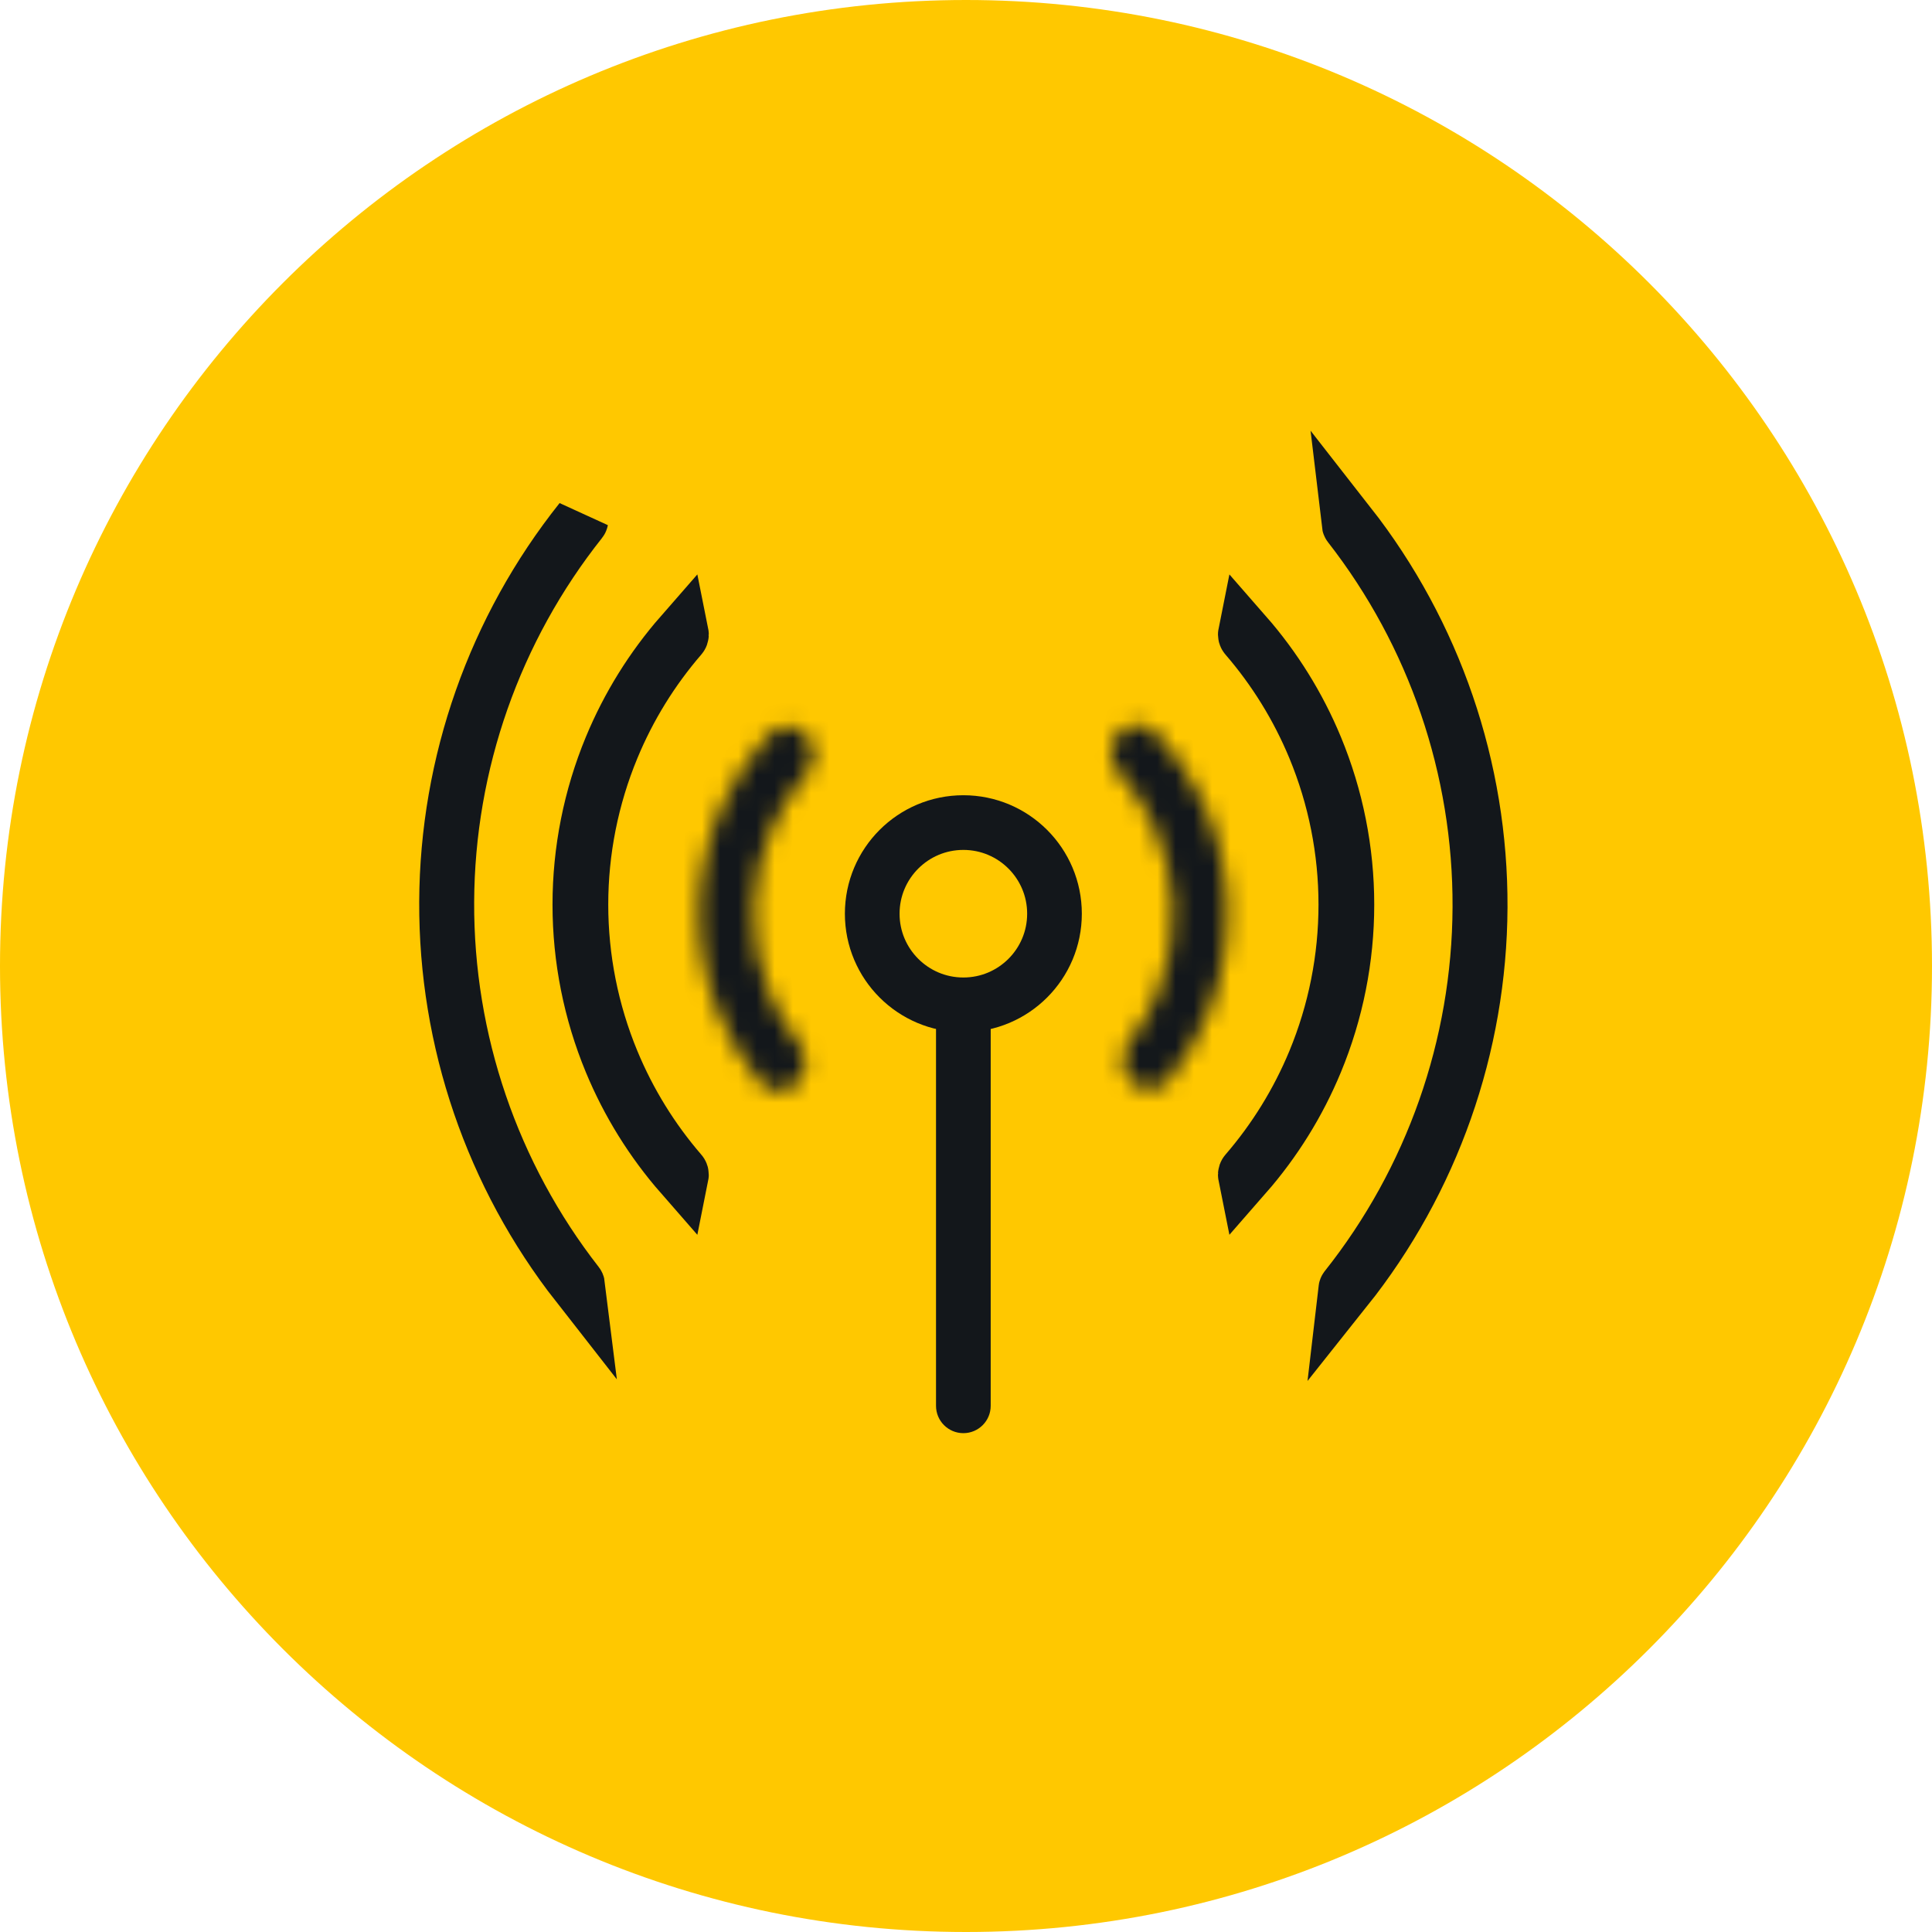 <svg width="106" height="106" viewBox="0 0 106 106" fill="none" xmlns="http://www.w3.org/2000/svg">
<path d="M53 106C82.271 106 106 82.271 106 53C106 23.729 82.271 0 53 0C23.729 0 0 23.729 0 53C0 82.271 23.729 106 53 106Z" fill="#FFC800"/>
<mask id="path-2-inside-1_4614_452" fill="white">
<path d="M62.049 59.331C62.634 59.916 63.589 59.921 64.11 59.279C65.049 58.123 65.806 56.827 66.352 55.435C67.081 53.577 67.419 51.589 67.345 49.595C67.27 47.601 66.785 45.644 65.919 43.846C65.27 42.499 64.418 41.263 63.396 40.18C62.828 39.579 61.876 39.655 61.337 40.282C60.797 40.908 60.877 41.848 61.428 42.464C62.147 43.267 62.751 44.17 63.221 45.145C63.908 46.572 64.293 48.125 64.352 49.707C64.411 51.289 64.143 52.867 63.565 54.341C63.169 55.349 62.634 56.294 61.977 57.148C61.473 57.804 61.464 58.747 62.049 59.331Z"/>
</mask>
<path d="M66.352 55.435L63.56 54.339L66.352 55.435ZM65.919 43.846L68.622 42.544L65.919 43.846ZM63.221 45.145L65.924 43.844L63.221 45.145ZM63.565 54.341L66.358 55.437L63.565 54.341ZM61.977 57.148L64.356 58.976L61.977 57.148ZM63.396 40.18L61.215 42.24L63.396 40.18ZM61.428 42.464L59.193 44.465H59.193L61.428 42.464ZM64.11 59.279L61.781 57.387H61.781L64.11 59.279ZM66.439 61.17C67.572 59.775 68.486 58.211 69.145 56.531L63.56 54.339C63.127 55.443 62.526 56.471 61.781 57.387L66.439 61.17ZM69.145 56.531C70.025 54.289 70.433 51.89 70.343 49.483L64.347 49.707C64.406 51.289 64.138 52.865 63.56 54.339L69.145 56.531ZM70.343 49.483C70.252 47.076 69.667 44.714 68.622 42.544L63.216 45.148C63.903 46.574 64.288 48.126 64.347 49.707L70.343 49.483ZM68.622 42.544C67.839 40.919 66.811 39.427 65.577 38.12L61.215 42.24C62.026 43.099 62.702 44.079 63.216 45.148L68.622 42.544ZM59.193 44.465C59.724 45.059 60.171 45.726 60.518 46.447L65.924 43.844C65.332 42.614 64.57 41.476 63.663 40.464L59.193 44.465ZM60.518 46.447C61.026 47.502 61.31 48.65 61.354 49.819L67.35 49.595C67.275 47.6 66.79 45.642 65.924 43.844L60.518 46.447ZM61.354 49.819C61.398 50.989 61.2 52.155 60.772 53.245L66.358 55.437C67.087 53.578 67.425 51.59 67.35 49.595L61.354 49.819ZM60.772 53.245C60.48 53.99 60.084 54.688 59.599 55.32L64.356 58.976C65.184 57.899 65.859 56.708 66.358 55.437L60.772 53.245ZM59.599 55.32C58.327 56.975 58.113 59.638 59.928 61.453L64.17 57.21C64.476 57.516 64.598 57.896 64.604 58.206C64.61 58.501 64.517 58.767 64.356 58.976L59.599 55.32ZM65.577 38.12C63.643 36.074 60.622 36.513 59.063 38.325L63.61 42.239C63.13 42.797 62.012 43.085 61.215 42.24L65.577 38.12ZM59.063 38.325C57.388 40.27 57.8 42.909 59.193 44.465L63.663 40.464C63.84 40.66 63.953 40.918 63.969 41.213C63.986 41.523 63.892 41.911 63.61 42.239L59.063 38.325ZM61.781 57.387C62.514 56.486 63.65 56.69 64.17 57.21L59.928 61.453C61.618 63.143 64.664 63.355 66.439 61.17L61.781 57.387Z" fill="#13171B" mask="url(#path-2-inside-1_4614_452)"/>
<path d="M72.182 58.258C71.242 60.527 69.939 62.625 68.326 64.469C68.325 64.464 68.324 64.457 68.324 64.449C68.324 64.413 68.337 64.368 68.37 64.331C69.938 62.515 71.208 60.458 72.129 58.236C73.259 55.508 73.84 52.584 73.84 49.631C73.84 46.679 73.259 43.755 72.129 41.027C71.208 38.804 69.938 36.747 68.37 34.932C68.337 34.894 68.324 34.849 68.324 34.814C68.324 34.805 68.325 34.799 68.326 34.794C69.939 36.638 71.242 38.735 72.182 41.005C73.315 43.74 73.898 46.671 73.898 49.631C73.898 52.592 73.315 55.523 72.182 58.258Z" stroke="#13171B" stroke-width="3"/>
<path d="M81.21 49.781C81.176 57.408 78.569 64.784 73.835 70.727C73.837 70.71 73.844 70.692 73.857 70.675C78.568 64.743 81.162 57.386 81.195 49.781C81.229 42.175 78.7 34.795 74.041 28.822C74.028 28.805 74.022 28.787 74.02 28.77C78.701 34.754 81.244 42.153 81.21 49.781Z" stroke="#13171B" stroke-width="3"/>
<path d="M24.5 49.482C24.534 41.855 27.141 34.478 31.876 28.536C31.873 28.552 31.867 28.57 31.853 28.587C27.142 34.52 24.548 41.876 24.515 49.482C24.481 57.088 27.01 64.467 31.669 70.441C31.682 70.458 31.689 70.476 31.691 70.492C27.009 64.508 24.467 57.109 24.5 49.482Z" stroke="#13171B" stroke-width="3"/>
<path d="M33.53 41.005C34.47 38.735 35.774 36.638 37.386 34.794C37.387 34.799 37.388 34.805 37.388 34.814C37.389 34.849 37.375 34.894 37.342 34.932C35.774 36.747 34.504 38.804 33.584 41.027C32.454 43.755 31.872 46.679 31.872 49.631C31.872 52.584 32.454 55.508 33.584 58.236C34.504 60.458 35.774 62.515 37.342 64.331C37.375 64.368 37.389 64.413 37.388 64.449C37.388 64.457 37.387 64.464 37.386 64.469C35.774 62.625 34.47 60.527 33.53 58.258C32.398 55.523 31.814 52.592 31.814 49.631C31.814 46.671 32.398 43.74 33.53 41.005Z" stroke="#13171B" stroke-width="3"/>
<mask id="path-8-inside-2_4614_452" fill="white">
<path d="M44.27 40.36C43.724 39.739 42.771 39.673 42.21 40.28C41.199 41.374 40.36 42.619 39.725 43.973C38.879 45.779 38.414 47.742 38.361 49.736C38.307 51.731 38.666 53.715 39.415 55.565C39.976 56.951 40.746 58.239 41.698 59.385C42.226 60.022 43.181 60.007 43.759 59.416C44.337 58.825 44.319 57.883 43.808 57.232C43.142 56.385 42.597 55.445 42.191 54.442C41.596 52.974 41.312 51.4 41.354 49.817C41.397 48.234 41.765 46.677 42.437 45.243C42.897 44.263 43.491 43.354 44.201 42.543C44.746 41.921 44.816 40.981 44.27 40.36Z"/>
</mask>
<path d="M39.725 43.973L42.442 45.245L39.725 43.973ZM39.415 55.565L36.634 56.691L39.415 55.565ZM42.191 54.442L44.971 53.316L42.191 54.442ZM42.437 45.243L45.154 46.516L42.437 45.243ZM44.201 42.543L46.458 44.52L44.201 42.543ZM41.698 59.385L39.389 61.301H39.389L41.698 59.385ZM43.808 57.232L46.167 55.379L43.808 57.232ZM42.21 40.28L44.412 42.317V42.317L42.21 40.28ZM40.007 38.243C38.787 39.563 37.775 41.066 37.009 42.7L42.442 45.245C42.945 44.172 43.61 43.184 44.412 42.317L40.007 38.243ZM37.009 42.7C35.987 44.88 35.426 47.249 35.362 49.656L41.36 49.817C41.402 48.235 41.77 46.679 42.442 45.245L37.009 42.7ZM35.362 49.656C35.297 52.063 35.73 54.458 36.634 56.691L42.196 54.44C41.602 52.973 41.317 51.399 41.36 49.817L35.362 49.656ZM36.634 56.691C37.311 58.364 38.241 59.918 39.389 61.301L44.006 57.469C43.252 56.56 42.641 55.539 42.196 54.44L36.634 56.691ZM46.167 55.379C45.675 54.752 45.272 54.058 44.971 53.316L39.41 55.567C39.922 56.833 40.609 58.017 41.449 59.085L46.167 55.379ZM44.971 53.316C44.532 52.231 44.322 51.067 44.353 49.897L38.355 49.736C38.302 51.732 38.661 53.717 39.41 55.567L44.971 53.316ZM44.353 49.897C44.384 48.727 44.657 47.576 45.154 46.516L39.721 43.97C38.873 45.778 38.409 47.741 38.355 49.736L44.353 49.897ZM45.154 46.516C45.493 45.791 45.933 45.12 46.458 44.52L41.945 40.566C41.049 41.589 40.3 42.734 39.721 43.97L45.154 46.516ZM46.458 44.52C47.834 42.95 48.218 40.306 46.523 38.379L42.017 42.341C41.732 42.016 41.634 41.629 41.648 41.319C41.661 41.024 41.771 40.765 41.945 40.566L46.458 44.52ZM39.389 61.301C41.187 63.468 44.231 63.223 45.903 61.515L41.615 57.317C42.13 56.791 43.264 56.575 44.006 57.469L39.389 61.301ZM45.903 61.515C47.698 59.681 47.456 57.021 46.167 55.379L41.449 59.085C41.285 58.878 41.189 58.613 41.192 58.318C41.195 58.008 41.313 57.626 41.615 57.317L45.903 61.515ZM44.412 42.317C43.624 43.17 42.503 42.894 42.017 42.341L46.523 38.379C44.945 36.584 41.919 36.176 40.007 38.243L44.412 42.317Z" fill="#13171B" mask="url(#path-8-inside-2_4614_452)"/>
<path d="M51.355 51.131C51.355 50.303 52.027 49.631 52.855 49.631C53.684 49.631 54.355 50.303 54.355 51.131V77.131C54.355 77.96 53.684 78.631 52.855 78.631C52.027 78.631 51.355 77.96 51.355 77.131V51.131Z" fill="#13171B"/>
<path d="M57.855 50.131C57.855 52.892 55.617 55.131 52.855 55.131C50.094 55.131 47.855 52.892 47.855 50.131C47.855 47.37 50.094 45.131 52.855 45.131C55.617 45.131 57.855 47.37 57.855 50.131Z" fill="#FFC800" stroke="#13171B" stroke-width="3"/>
</svg>
